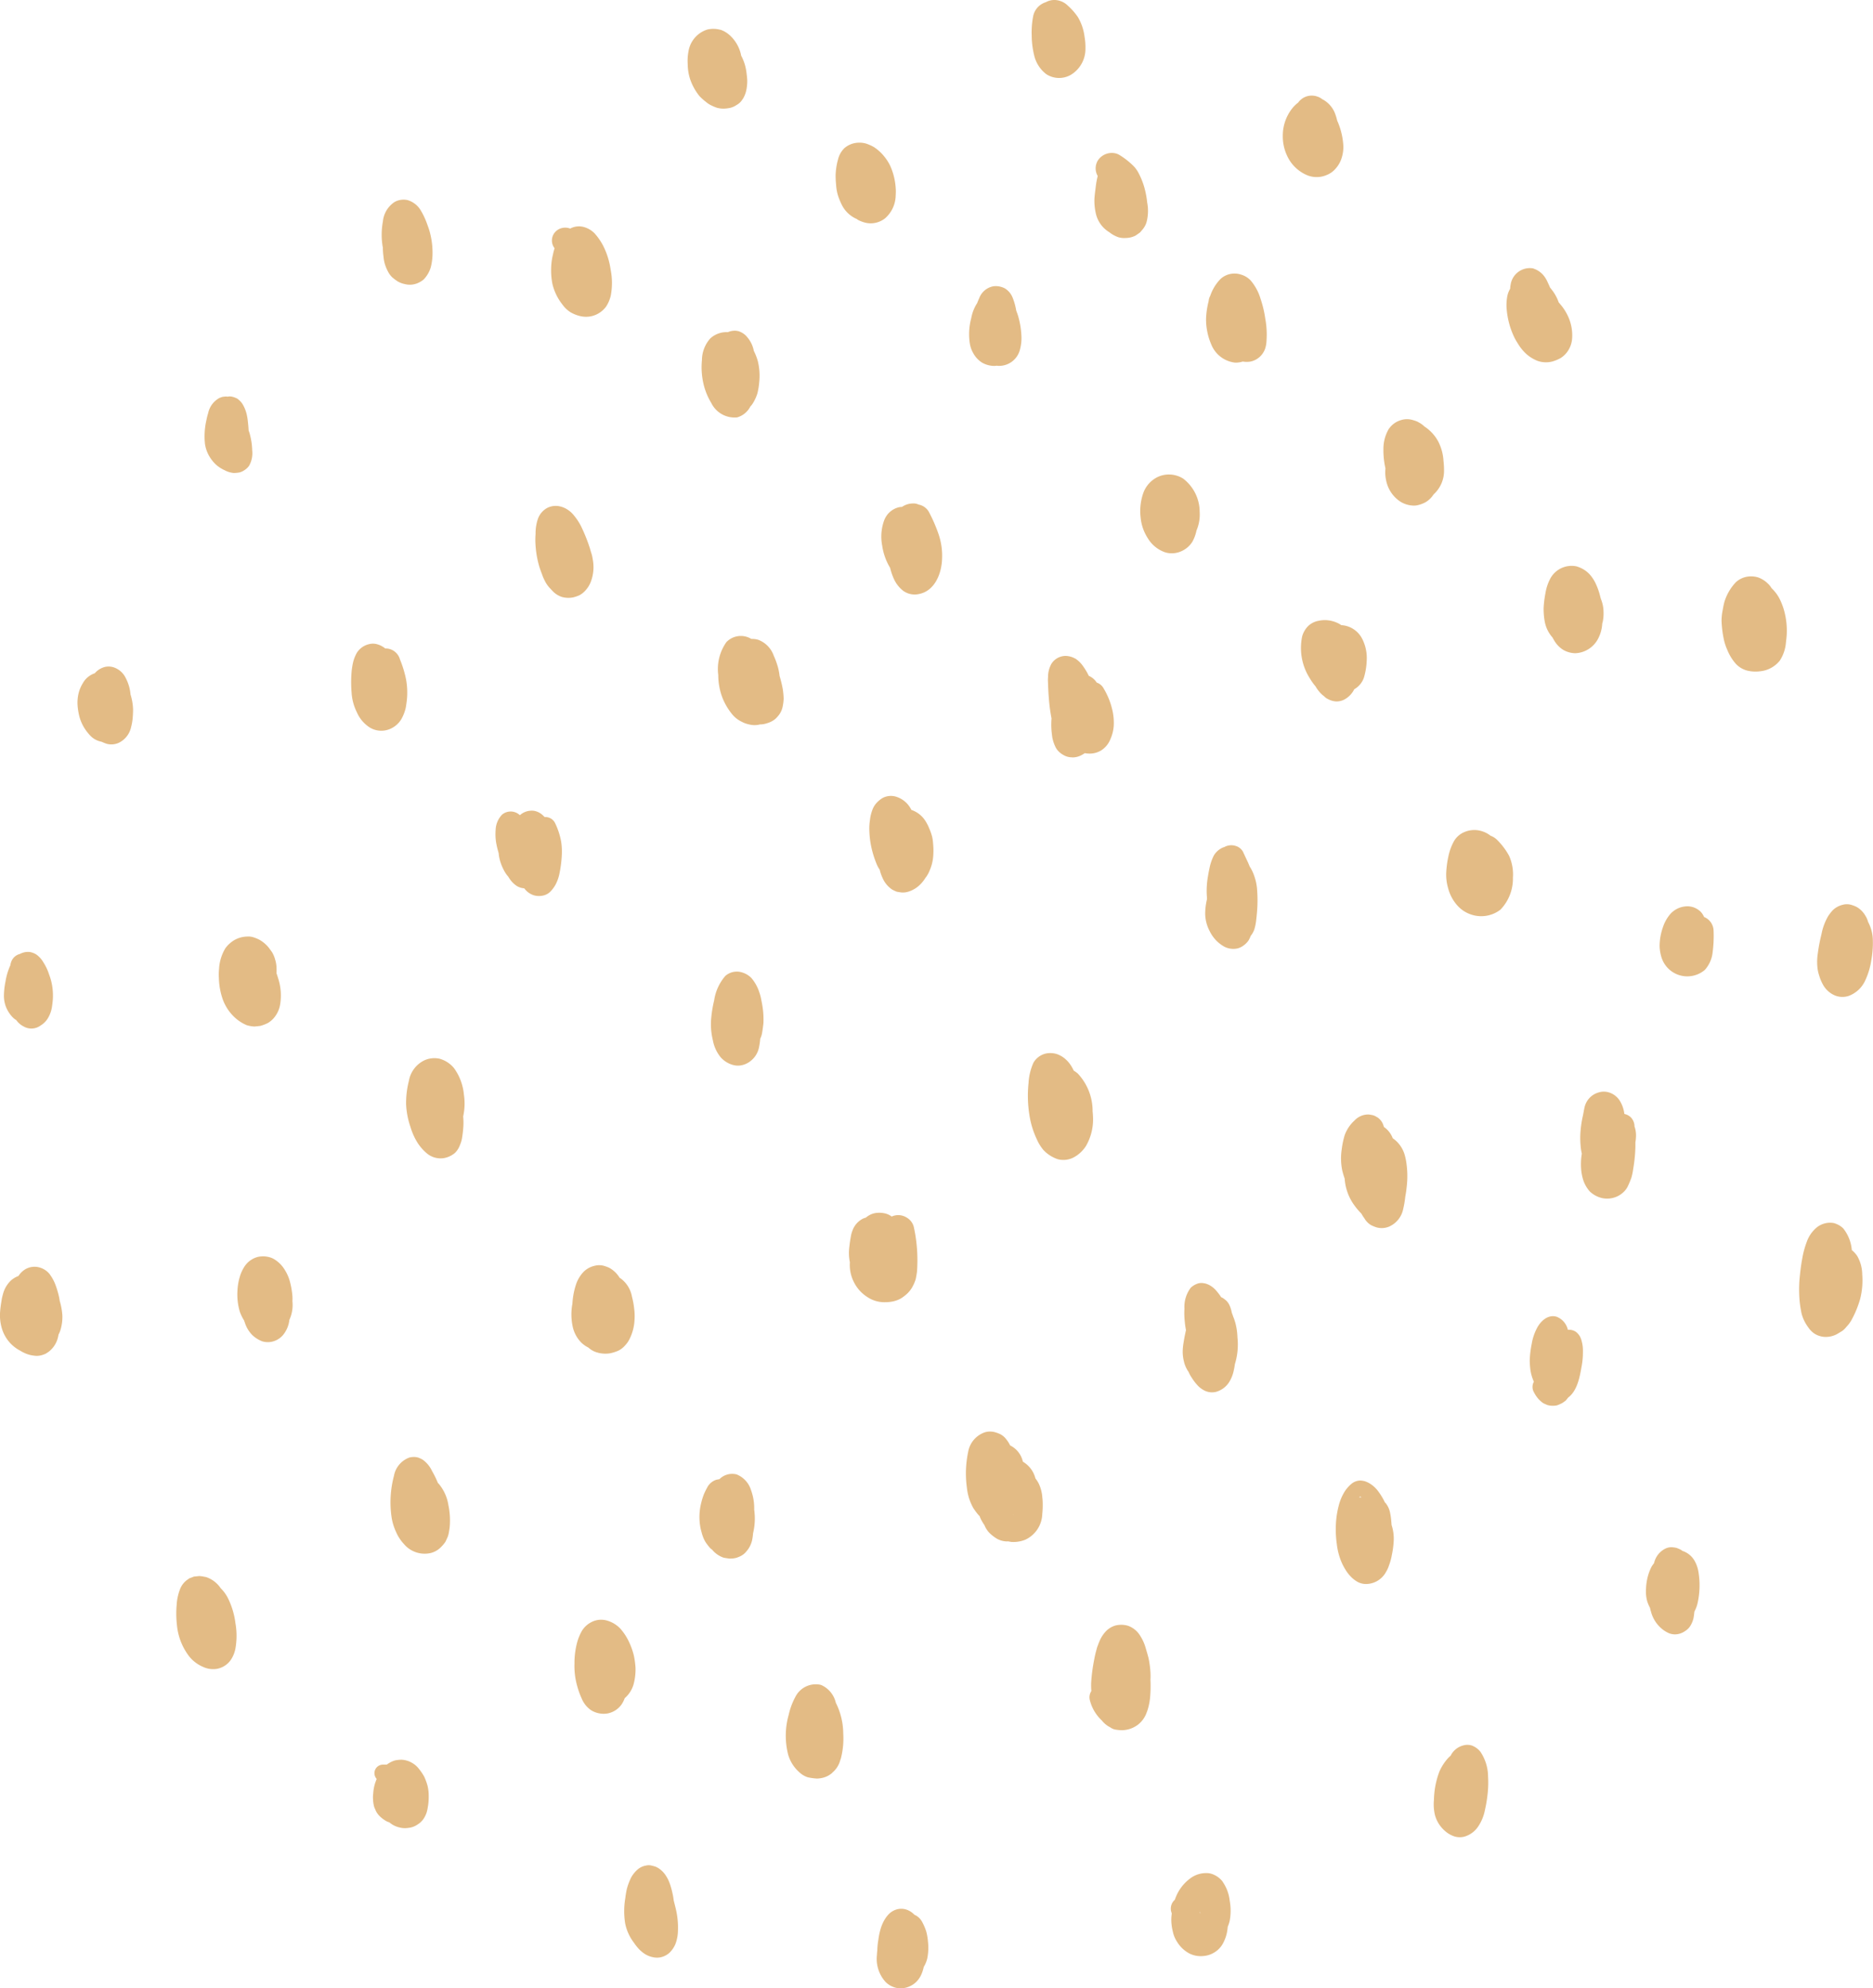 <svg xmlns="http://www.w3.org/2000/svg" width="188.559" height="200.053" viewBox="0 0 188.559 200.053">
  <g id="parts-2" transform="translate(-17.512 22.335)">
    <path id="パス_3583" data-name="パス 3583" d="M59.554,20.782a2.554,2.554,0,0,0-.414-.184l-.035-.01a2.216,2.216,0,0,0-.452-.066,1.466,1.466,0,0,0-.928.379,3.52,3.52,0,0,0-.584.66,4.994,4.994,0,0,0-.633,1.449,9.207,9.207,0,0,0-.25,1.328,10.455,10.455,0,0,0,.049,2.593,6.389,6.389,0,0,0,.271,1.262,5.492,5.492,0,0,0,.584,1.276,3.828,3.828,0,0,0,.692.859,2.876,2.876,0,0,0,.6.424,1.819,1.819,0,0,0,.966.174A2.3,2.3,0,0,0,61.15,29.9c.045-.063.08-.132.122-.2a3.06,3.06,0,0,0,.285-.633,5.757,5.757,0,0,0,.288-1.053,8.991,8.991,0,0,0,.188-1.425,4.367,4.367,0,0,0-.215-1.592c-.007-.111-.014-.222-.028-.341a5.807,5.807,0,0,0-.108-.81,2.259,2.259,0,0,0-.438-1.022,1.081,1.081,0,0,0-.108-.111,3.872,3.872,0,0,0-.247-.476,6.286,6.286,0,0,0-.469-.7,2.943,2.943,0,0,0-.865-.754m-.716,1.29-.076.007.076-.007m-.174.042a.234.234,0,0,1,.066.031l-.066-.031h0m-.028,0-.059.024.059-.024m.021.017a.672.672,0,0,1,.125.076c-.035,0-.076,0-.118,0l-.115.014a1.218,1.218,0,0,1,.108-.094" transform="translate(95.787 106.106)" fill="#e3bb85"/>
    <path id="パス_3584" data-name="パス 3584" d="M54.42,15a2.647,2.647,0,0,0-.313-.125,2.178,2.178,0,0,0-.306-.059,1.262,1.262,0,0,0-.445.024,1.912,1.912,0,0,0-.775.438,3.178,3.178,0,0,0-.64,2.11,7.707,7.707,0,0,0,.031,1.269,7.552,7.552,0,0,0,.125.886c-.017.094-.045.177-.056.268-.073.316-.129.633-.181.952a6.435,6.435,0,0,0-.087.73,3.925,3.925,0,0,0,.1,1.137,3.043,3.043,0,0,0,.487,1.126,3.353,3.353,0,0,0,.323.591,5.37,5.37,0,0,0,.553.73,2.4,2.4,0,0,0,.862.615,1.709,1.709,0,0,0,.987.076,2.3,2.3,0,0,0,1.331-.949,3.48,3.48,0,0,0,.483-1.182c.052-.216.09-.441.122-.667a6.725,6.725,0,0,0,.257-2.687,6.534,6.534,0,0,0-.205-1.442,6,6,0,0,0-.233-.678.871.871,0,0,0-.063-.174,1.609,1.609,0,0,0-.073-.205,2.308,2.308,0,0,0-.094-.386,2.939,2.939,0,0,0-.146-.379,1.617,1.617,0,0,0-.3-.428,3.124,3.124,0,0,0-.386-.292c-.042-.021-.094-.045-.143-.066a4.8,4.8,0,0,0-.393-.535,2.475,2.475,0,0,0-.827-.7m-.959,1.8h0l-.059-.014.059.014" transform="translate(84.811 91.948)" fill="#e3bb85"/>
    <path id="パス_3585" data-name="パス 3585" d="M62.979,28.285a1.925,1.925,0,0,1,.768.6,4.51,4.51,0,0,1,.758,2.489,10.227,10.227,0,0,1-.052,1.787,13.411,13.411,0,0,1-.264,1.568,4.431,4.431,0,0,1-.754,1.762,2.514,2.514,0,0,1-1.338.921,1.854,1.854,0,0,1-1.022-.042,2.737,2.737,0,0,1-.952-.577,3.2,3.2,0,0,1-.973-1.592,4.7,4.7,0,0,1-.094-1.495,8.488,8.488,0,0,1,.549-2.85,5.026,5.026,0,0,1,.9-1.38c.076-.076.16-.156.24-.222a1.312,1.312,0,0,1,.08-.156,1.979,1.979,0,0,1,1.265-.89,1.5,1.5,0,0,1,.765.024l.125.049" transform="translate(102.814 125.054)" fill="#e3bb85"/>
    <path id="パス_3586" data-name="パス 3586" d="M68.406,22.58a1.581,1.581,0,0,1,.32.153.941.941,0,0,1,.143.1l.1.031a2.2,2.2,0,0,1,1.123.98A3.4,3.4,0,0,1,70.478,25a8.176,8.176,0,0,1-.07,2.951,3.272,3.272,0,0,1-.344.97l-.017.118c-.017.2-.049.4-.083.587a2.732,2.732,0,0,1-.285.7,1.657,1.657,0,0,1-.574.577,1.824,1.824,0,0,1-.806.309,1.607,1.607,0,0,1-.945-.174,3.041,3.041,0,0,1-.688-.476,3.362,3.362,0,0,1-.984-1.655,2.419,2.419,0,0,1-.087-.348,3.644,3.644,0,0,1-.288-.678,3.7,3.7,0,0,1-.115-1.279,4.62,4.62,0,0,1,.066-.657,4.933,4.933,0,0,1,.466-1.481,2.205,2.205,0,0,1,.268-.389,1.252,1.252,0,0,1,.038-.136,2.141,2.141,0,0,1,1.126-1.352,1.37,1.37,0,0,1,.6-.132,2.58,2.58,0,0,1,.511.07,1.023,1.023,0,0,1,.143.059" transform="translate(118.03 110.884)" fill="#e3bb85"/>
    <path id="パス_3587" data-name="パス 3587" d="M65.657,17.14a1.256,1.256,0,0,1,.817.205,1.55,1.55,0,0,1,.553.848,3.549,3.549,0,0,1,.149,1.14,7.627,7.627,0,0,1-.143,1.547c-.184,1.064-.441,2.405-1.349,3.08a3.153,3.153,0,0,1-.257.313c-.118.087-.233.174-.355.247a3.993,3.993,0,0,1-.5.216,2.021,2.021,0,0,1-.977-.031c-.129-.056-.271-.115-.4-.177a2.946,2.946,0,0,1-.476-.407,3.392,3.392,0,0,1-.48-.709,1.075,1.075,0,0,1,0-1.05,1.418,1.418,0,0,1-.063-.146,4.424,4.424,0,0,1-.292-1.084,8.714,8.714,0,0,1-.063-.9,10.11,10.11,0,0,1,.2-1.679,5.192,5.192,0,0,1,.5-1.529c.365-.73,1.112-1.467,2.009-1.2a1.854,1.854,0,0,1,1.133,1.321" transform="translate(109.692 94.326)" fill="#e3bb85"/>
    <path id="パス_3588" data-name="パス 3588" d="M59.973,10.2a1.537,1.537,0,0,1,.57.643,1.946,1.946,0,0,1,.118.348,2.376,2.376,0,0,1,.862,1.06.389.389,0,0,0,.031.076,3.047,3.047,0,0,1,1.206,1.686,6.1,6.1,0,0,1,.191.973,9.039,9.039,0,0,1,.024,2.079c-.035.365-.083.754-.16,1.144a9.333,9.333,0,0,1-.2,1.2,2.472,2.472,0,0,1-1.383,1.79,1.944,1.944,0,0,1-1.3.1,4.158,4.158,0,0,1-.563-.229,1.928,1.928,0,0,1-.671-.688,4.482,4.482,0,0,1-.3-.469,7.112,7.112,0,0,1-.883-1.088,5.142,5.142,0,0,1-.8-2.433c-.09-.264-.174-.532-.24-.806a6.014,6.014,0,0,1-.052-2.172,8.066,8.066,0,0,1,.3-1.415,3.675,3.675,0,0,1,.973-1.446,1.892,1.892,0,0,1,1.442-.615,3.6,3.6,0,0,1,.445.08,1.345,1.345,0,0,1,.382.188" transform="translate(96.168 79.862)" fill="#e3bb85"/>
    <path id="パス_3589" data-name="パス 3589" d="M66.129,9.331a1.744,1.744,0,0,0-1.032.024,2.007,2.007,0,0,0-1.39,1.519c-.059.257-.1.532-.156.8a10.764,10.764,0,0,0-.268,2.054,9.213,9.213,0,0,0,.035.98,4.864,4.864,0,0,0,.122.793,6.514,6.514,0,0,0-.076,1.47,4.977,4.977,0,0,0,.219,1.189,3.23,3.23,0,0,0,.667,1.154,2.66,2.66,0,0,0,.528.389,2.839,2.839,0,0,0,.629.254,2.429,2.429,0,0,0,1.373-.063,2.285,2.285,0,0,0,.831-.5,2.025,2.025,0,0,0,.431-.549,9.671,9.671,0,0,0,.389-.925,6.219,6.219,0,0,0,.184-.9,15.471,15.471,0,0,0,.219-2.2c0-.156,0-.316,0-.473a3.055,3.055,0,0,0,.049-.4,2.809,2.809,0,0,0-.115-1.116l-.024-.045,0-.035a1.336,1.336,0,0,0-.337-.865,1.293,1.293,0,0,0-.678-.375l-.007-.01a3.263,3.263,0,0,0-.462-1.324,2,2,0,0,0-1.105-.841ZM68.4,15.772l.007-.045,0,0Z" transform="translate(113.318 78.237)" fill="#e3bb85"/>
    <path id="パス_3590" data-name="パス 3590" d="M73.23,13.128a2.107,2.107,0,0,1,.831.5,4.038,4.038,0,0,1,.862,2.183,2.608,2.608,0,0,1,.549.6,3.791,3.791,0,0,1,.5,1.853,7.6,7.6,0,0,1-.209,2.461,10.223,10.223,0,0,1-.81,2.006,3.286,3.286,0,0,1-.574.8,2.2,2.2,0,0,1-.243.268,1.545,1.545,0,0,1-.351.247c-.122.08-.247.149-.372.226a2.4,2.4,0,0,1-1.324.264,2.176,2.176,0,0,1-.872-.288,2.152,2.152,0,0,1-.608-.567,4.752,4.752,0,0,1-.445-.7,4.17,4.17,0,0,1-.268-.678c-.045-.153-.07-.316-.1-.469a10.033,10.033,0,0,1-.153-1.248,13.416,13.416,0,0,1,.014-1.832c.066-.692.142-1.387.271-2.061a9.064,9.064,0,0,1,.459-1.71,3.325,3.325,0,0,1,.959-1.415,2.16,2.16,0,0,1,1.018-.48,2.077,2.077,0,0,1,.789.01l.073.024" transform="translate(129.015 87.635)" fill="#e3bb85"/>
    <path id="パス_3591" data-name="パス 3591" d="M74.094,4.1a2.349,2.349,0,0,1,.9.893,2.214,2.214,0,0,1,.278.643.468.468,0,0,1,.059.108,4.009,4.009,0,0,1,.414,1.672,9.622,9.622,0,0,1-.188,2.228c.021-.111.042-.222.056-.337a7.3,7.3,0,0,1-.64,2.214,2.95,2.95,0,0,1-1.672,1.547,2.023,2.023,0,0,1-1.335-.035,2.467,2.467,0,0,1-1.251-1.123,4.343,4.343,0,0,1-.372-.9,3.736,3.736,0,0,1-.16-.681,5.4,5.4,0,0,1,.017-1.5,16.681,16.681,0,0,1,.375-1.971,5.685,5.685,0,0,1,.66-1.8,4.252,4.252,0,0,1,.5-.64,2.187,2.187,0,0,1,.98-.525,1.605,1.605,0,0,1,.932.031,2.873,2.873,0,0,1,.438.174" transform="translate(130.309 64.806)" fill="#e3bb85"/>
    <path id="パス_3592" data-name="パス 3592" d="M69.712,4.45a1.713,1.713,0,0,1,.344.528,1.529,1.529,0,0,1,.959,1.408,12.629,12.629,0,0,1-.1,2.176,3.13,3.13,0,0,1-.786,1.745A2.724,2.724,0,0,1,65.785,9.09a4.288,4.288,0,0,1-.205-1.161,5.784,5.784,0,0,1,.341-1.94,3.9,3.9,0,0,1,.73-1.3,2.319,2.319,0,0,1,1.912-.779,2.515,2.515,0,0,1,.358.07,2.045,2.045,0,0,1,.792.469" transform="translate(119.008 64.95)" fill="#e3bb85"/>
    <path id="パス_3593" data-name="パス 3593" d="M63.85,2.258a1.8,1.8,0,0,1,.706.455,6.962,6.962,0,0,1,1.168,1.561,4.6,4.6,0,0,1,.389,2.2A4.5,4.5,0,0,1,64.855,9.7a3.17,3.17,0,0,1-2.955.487,3.209,3.209,0,0,1-1.394-.921A4.194,4.194,0,0,1,59.6,7.58a4.9,4.9,0,0,1-.191-1.8,9.692,9.692,0,0,1,.222-1.509,5.353,5.353,0,0,1,.539-1.449A2.149,2.149,0,0,1,61.209,1.9a2.528,2.528,0,0,1,1.766-.1l.042.014a2.6,2.6,0,0,1,.834.438" transform="translate(103.709 59.492)" fill="#e3bb85"/>
    <path id="パス_3594" data-name="パス 3594" d="M72.035-4.927a1.941,1.941,0,0,1,.372.462l.059.059a3.938,3.938,0,0,1,.716.949A6.415,6.415,0,0,1,73.7-2.1a7.541,7.541,0,0,1,.24,2.172c-.01.3-.042.6-.08.893a3.926,3.926,0,0,1-.615,1.853,2.9,2.9,0,0,1-2,1.084,3.574,3.574,0,0,1-1.286-.07,2.409,2.409,0,0,1-1.13-.664,4.8,4.8,0,0,1-.865-1.394,5.26,5.26,0,0,1-.341-1A10.807,10.807,0,0,1,67.373-1.2,5.68,5.68,0,0,1,67.5-2.313a7.437,7.437,0,0,1,.163-.772,4.983,4.983,0,0,1,1.157-1.981A2.252,2.252,0,0,1,69.859-5.6a2.426,2.426,0,0,1,1.161.045l.083.028a2.707,2.707,0,0,1,.932.6" transform="translate(123.45 41.306)" fill="#e3bb85"/>
    <path id="パス_3595" data-name="パス 3595" d="M65.621-5.862a2.853,2.853,0,0,1,1.217.758,3.83,3.83,0,0,1,.574.841,6.74,6.74,0,0,1,.518,1.456c.017.052.024.1.042.156a4.527,4.527,0,0,1,.153.448,3.458,3.458,0,0,1,.125.9,4.1,4.1,0,0,1-.066.918,2,2,0,0,1-.063.24,3.706,3.706,0,0,1-.445,1.582,2.707,2.707,0,0,1-2.284,1.411,2.521,2.521,0,0,1-1.237-.361,2.74,2.74,0,0,1-.9-.973c-.045-.08-.1-.163-.139-.247a3.314,3.314,0,0,1-.8-1.693,6.946,6.946,0,0,1-.094-1.349,11.075,11.075,0,0,1,.191-1.477,4.664,4.664,0,0,1,.421-1.3,2.434,2.434,0,0,1,2.736-1.331l.049.017" transform="translate(110.693 40.542)" fill="#e3bb85"/>
    <path id="パス_3596" data-name="パス 3596" d="M63.975-14.462a2.293,2.293,0,0,1,.813.549,2.791,2.791,0,0,1,.49.765c.09.188.177.375.254.56.052.066.108.125.149.188a4.408,4.408,0,0,1,.72,1.3c.042.052.087.1.125.149a5.132,5.132,0,0,1,.786,1.192,4.554,4.554,0,0,1,.438,2.3,2.574,2.574,0,0,1-.518,1.376,2.433,2.433,0,0,1-.653.594,3.934,3.934,0,0,1-.81.334,2.576,2.576,0,0,1-1.495-.059,3.768,3.768,0,0,1-1.182-.74,4.631,4.631,0,0,1-.806-1.011,5.61,5.61,0,0,1-.469-.865,8.043,8.043,0,0,1-.64-2.433,4.782,4.782,0,0,1,.059-1.509,2.315,2.315,0,0,1,.278-.7,2.038,2.038,0,0,1,.042-.379A1.953,1.953,0,0,1,63.8-14.524a1.232,1.232,0,0,1,.17.063" transform="translate(108.03 19.19)" fill="#e3bb85"/>
    <path id="パス_3597" data-name="パス 3597" d="M61.108-9.9a2.33,2.33,0,0,1,.6.428.411.411,0,0,1,.076.049,4.141,4.141,0,0,1,1.3,1.432,4.827,4.827,0,0,1,.542,1.964,8.4,8.4,0,0,1,.056.977A3.185,3.185,0,0,1,62.651-2.66c-.028.038-.049.07-.076.1a2.4,2.4,0,0,1-.754.706,3.006,3.006,0,0,1-.664.264,1.728,1.728,0,0,1-.709.063,2.585,2.585,0,0,1-1.182-.4,3.315,3.315,0,0,1-1.408-2.1,3.7,3.7,0,0,1-.073-1.227,8.19,8.19,0,0,1-.205-1.933,3.956,3.956,0,0,1,.511-1.992,2.233,2.233,0,0,1,1.251-.935,2.029,2.029,0,0,1,1.269.014,2.675,2.675,0,0,1,.5.191" transform="translate(99.204 30.051)" fill="#e3bb85"/>
    <path id="パス_3598" data-name="パス 3598" d="M58.658-19.194a1.831,1.831,0,0,1,.3.177,2.741,2.741,0,0,1,.925,1.133,5.463,5.463,0,0,1,.268.852.833.833,0,0,0,.038.08,7.151,7.151,0,0,1,.577,2.454,3.651,3.651,0,0,1-.167,1.192,2.916,2.916,0,0,1-.674,1.154,2.249,2.249,0,0,1-.845.577,2.535,2.535,0,0,1-1.908.038A3.865,3.865,0,0,1,55.1-13.522a4.6,4.6,0,0,1-.431-2.023,4.423,4.423,0,0,1,.9-2.673,3.3,3.3,0,0,1,.653-.65,1.3,1.3,0,0,1,.233-.264,1.648,1.648,0,0,1,1.171-.434,1.592,1.592,0,0,1,.466.076,1.59,1.59,0,0,1,.57.3" transform="translate(91.984 6.852)" fill="#e3bb85"/>
    <path id="パス_3599" data-name="パス 3599" d="M56.937-13.721a5.055,5.055,0,0,1,.991,1.832A11.059,11.059,0,0,1,58.4-9.912a8.767,8.767,0,0,1,.129,2.256,2.791,2.791,0,0,1-.139.793,2,2,0,0,1-1.415,1.286,2.174,2.174,0,0,1-.834.007,2.271,2.271,0,0,1-.8.108A2.937,2.937,0,0,1,52.947-7.34a6.087,6.087,0,0,1-.379-1.234,5.968,5.968,0,0,1-.122-1.4,8.5,8.5,0,0,1,.184-1.366c.028-.115.056-.236.08-.351a1.246,1.246,0,0,1,.156-.494A4.5,4.5,0,0,1,53.9-13.878a2.09,2.09,0,0,1,2.065-.438,2.17,2.17,0,0,1,.973.594" transform="translate(86.485 19.61)" fill="#e3bb85"/>
    <path id="パス_3600" data-name="パス 3600" d="M51.8-17.655a7.487,7.487,0,0,1,1.446,1.171,3.381,3.381,0,0,1,.476.737,7.435,7.435,0,0,1,.6,1.648,9.115,9.115,0,0,1,.2,1.182,4.436,4.436,0,0,1-.076,2.016,2,2,0,0,1-.344.64c-.09.115-.188.226-.289.344-.149.118-.316.226-.473.334a2.267,2.267,0,0,1-1,.236,2.053,2.053,0,0,1-.713-.076,3.108,3.108,0,0,1-.921-.507,2.958,2.958,0,0,1-1.373-1.974,5.605,5.605,0,0,1-.122-1.383c.021-.358.07-.726.118-1.088a8.365,8.365,0,0,1,.212-1.21,1.523,1.523,0,0,1,.028-1.582,1.679,1.679,0,0,1,1.832-.678,1.454,1.454,0,0,1,.4.191" transform="translate(78.48 10.958)" fill="#e3bb85"/>
    <path id="パス_3601" data-name="パス 3601" d="M51.025-21.779a6.2,6.2,0,0,1,1.029,1.168,5.123,5.123,0,0,1,.667,1.971,6.062,6.062,0,0,1,.09,1.175A3.045,3.045,0,0,1,51.331-14.8a2.37,2.37,0,0,1-2.45-.063,3.326,3.326,0,0,1-1.234-1.912,8.692,8.692,0,0,1-.247-1.985,8.6,8.6,0,0,1,.142-1.912,1.848,1.848,0,0,1,.945-1.3,1.591,1.591,0,0,1,.33-.139,1.786,1.786,0,0,1,1.4-.143,1.941,1.941,0,0,1,.81.476" transform="translate(73.975 0)" fill="#e3bb85"/>
    <path id="パス_3602" data-name="パス 3602" d="M59-4.042a1.65,1.65,0,0,1,.261.163,2.543,2.543,0,0,1,.716.143,2.535,2.535,0,0,1,1.4,1.244,4.273,4.273,0,0,1,.445,2.238,6.76,6.76,0,0,1-.282,1.668,2.146,2.146,0,0,1-.963,1.154c-.042.063-.07.129-.111.195a2.374,2.374,0,0,1-.907.852,1.743,1.743,0,0,1-.8.184,2,2,0,0,1-.81-.226,1.289,1.289,0,0,1-.407-.292,2.841,2.841,0,0,1-.556-.542,3.232,3.232,0,0,1-.313-.459,5.861,5.861,0,0,1-.574-.806,5.669,5.669,0,0,1-.765-4.248,2.435,2.435,0,0,1,.6-1.018,2.05,2.05,0,0,1,1.029-.521,2.947,2.947,0,0,1,1.349.014l.143.038A3.086,3.086,0,0,1,59-4.042" transform="translate(93.276 44.443)" fill="#e3bb85"/>
    <path id="パス_3603" data-name="パス 3603" d="M54.854-8.186a4.223,4.223,0,0,1,1.665,3.333A4.092,4.092,0,0,1,56.2-2.962a3.985,3.985,0,0,1-.414,1.13,2.484,2.484,0,0,1-1.029.918A2.355,2.355,0,0,1,53.1-.748,3.272,3.272,0,0,1,51.3-2.18a4.66,4.66,0,0,1-.726-2.089,5.494,5.494,0,0,1,.243-2.384,2.867,2.867,0,0,1,1.491-1.7,2.672,2.672,0,0,1,1.88-.132,2.48,2.48,0,0,1,.664.3" transform="translate(81.766 34.003)" fill="#e3bb85"/>
    <path id="パス_3604" data-name="パス 3604" d="M56.25,2.832a1.242,1.242,0,0,0-.775-.636,1.448,1.448,0,0,0-1.067.083l-.059.035a1.25,1.25,0,0,0-.334.139,1.973,1.973,0,0,0-.72.7,4.859,4.859,0,0,0-.438,1.269c-.063.275-.111.553-.16.834A8.444,8.444,0,0,0,52.572,7c.007.177.021.348.031.521a.821.821,0,0,1-.028.139,6.379,6.379,0,0,0-.156,1.352,3.845,3.845,0,0,0,.448,1.752,3.554,3.554,0,0,0,1.495,1.582,1.981,1.981,0,0,0,1.324.163,1.725,1.725,0,0,0,.653-.337,2,2,0,0,0,.431-.441,3.3,3.3,0,0,0,.236-.487,2.215,2.215,0,0,0,.358-.64,5.167,5.167,0,0,0,.195-.987c.056-.48.1-.966.118-1.453A13.773,13.773,0,0,0,57.651,6.7a5.154,5.154,0,0,0-.285-1.456,4.381,4.381,0,0,0-.358-.8,1.641,1.641,0,0,0-.1-.153c-.056-.136-.111-.271-.17-.41-.167-.348-.327-.692-.49-1.046M52.7,5.252c.01-.045.014-.083.021-.136l-.045.306c.007-.056.017-.118.024-.17" transform="translate(86.422 60.579)" fill="#e3bb85"/>
    <path id="パス_3605" data-name="パス 3605" d="M50.6-3.087a1.956,1.956,0,0,0-.417-.177,2.041,2.041,0,0,0-.487-.083,1.693,1.693,0,0,0-1.47.782,2.736,2.736,0,0,0-.344,1.192c0,.146-.014.3-.017.448.021.6.042,1.213.094,1.811a17.823,17.823,0,0,0,.271,2.058,7.472,7.472,0,0,0,.049,1.668,2.517,2.517,0,0,0,.09.5,3.461,3.461,0,0,0,.233.643,1.521,1.521,0,0,0,.348.507,1.908,1.908,0,0,0,.466.351,1.662,1.662,0,0,0,.8.24.449.449,0,0,1,.1.01,1.893,1.893,0,0,0,.876-.2,3.363,3.363,0,0,0,.389-.229,1.8,1.8,0,0,0,.3.038,2.232,2.232,0,0,0,1.342-.309,2.384,2.384,0,0,0,.942-1.154,3.943,3.943,0,0,0,.33-1.342,5.732,5.732,0,0,0-.108-1.418,7.5,7.5,0,0,0-.938-2.374,1.216,1.216,0,0,0-.667-.539,1.787,1.787,0,0,0-.8-.681,6.316,6.316,0,0,0-.556-.942,2.79,2.79,0,0,0-.82-.806M48.65-.779c.031.021.056.045.08.063l-.08-.063" transform="translate(75.141 47.009)" fill="#e3bb85"/>
    <path id="パス_3606" data-name="パス 3606" d="M51.212,8.892a3.177,3.177,0,0,1,.525.709,3.363,3.363,0,0,1,.163.316,2.8,2.8,0,0,1,.4.285,5.509,5.509,0,0,1,1.5,3.813,7.829,7.829,0,0,1,.045.945,5.333,5.333,0,0,1-.709,2.527,3.306,3.306,0,0,1-1.123,1.091,2.22,2.22,0,0,1-1.717.25,3.506,3.506,0,0,1-1.456-.935,4.455,4.455,0,0,1-.657-1.071,8.733,8.733,0,0,1-.733-2.36,12.234,12.234,0,0,1-.1-3.3,5.726,5.726,0,0,1,.494-2.044,1.946,1.946,0,0,1,1.321-.938,2.24,2.24,0,0,1,1.018.063l.038.014a2.558,2.558,0,0,1,.987.636" transform="translate(73.708 75.472)" fill="#e3bb85"/>
    <path id="パス_3607" data-name="パス 3607" d="M56.641,32.74a2.3,2.3,0,0,0-1.119-.782,1.648,1.648,0,0,0-.466-.073,2.669,2.669,0,0,0-1.526.428,4.348,4.348,0,0,0-1.7,2.256,1.178,1.178,0,0,0-.365,1.2c.021.059.038.122.056.184a4.256,4.256,0,0,0-.024,1.074,4.64,4.64,0,0,0,.132.744,2.894,2.894,0,0,0,.414,1.011,3.241,3.241,0,0,0,1.237,1.185,2.538,2.538,0,0,0,1.352.268,2.477,2.477,0,0,0,.845-.195,2.606,2.606,0,0,0,.567-.334,2.4,2.4,0,0,0,.709-.9,3.9,3.9,0,0,0,.372-1.244c.01-.09.024-.177.028-.271a3.435,3.435,0,0,0,.209-.657,5.663,5.663,0,0,0-.01-1.981,4.094,4.094,0,0,0-.713-1.9M54.4,35.952l-.038-.056c0-.056.01-.115.01-.17l.017.153Zm.059.473Z" transform="translate(83.956 134.242)" fill="#e3bb85"/>
    <path id="パス_3608" data-name="パス 3608" d="M54.184,25.817a4.486,4.486,0,0,1,.546,1.224c.1.334.195.657.282.994A9.711,9.711,0,0,1,55.2,29.37a6.333,6.333,0,0,1,.007.852,13.222,13.222,0,0,1-.028,1.7,5.973,5.973,0,0,1-.257,1.331,2.714,2.714,0,0,1-.1.282l-.007.017a2.651,2.651,0,0,1-.852,1.185,2.749,2.749,0,0,1-1.641.567,4.809,4.809,0,0,1-.709-.076A1.351,1.351,0,0,1,51.139,35l-.021-.007a2.541,2.541,0,0,1-.813-.678,4.159,4.159,0,0,1-1.185-1.985,1.139,1.139,0,0,1,.139-.966,6.036,6.036,0,0,1-.017-.9,17.7,17.7,0,0,1,.309-2.3,9.821,9.821,0,0,1,.229-.984,2.486,2.486,0,0,1,.122-.386c.052-.143.1-.271.16-.41a3.34,3.34,0,0,1,.556-.918,2.174,2.174,0,0,1,1.071-.7,2.435,2.435,0,0,1,1.244.024l.049.017a2.347,2.347,0,0,1,1.2,1.008" transform="translate(78.123 116.448)" fill="#e3bb85"/>
    <path id="パス_3609" data-name="パス 3609" d="M49.058,19.424a3.491,3.491,0,0,0-.553-.226,1.869,1.869,0,0,0-1.081-.028,2.539,2.539,0,0,0-1.714,2,10.493,10.493,0,0,0-.132,3.525,6.1,6.1,0,0,0,.205,1.057,5.6,5.6,0,0,0,.431,1.018,6.126,6.126,0,0,0,.528.716.66.66,0,0,0,.122.118,2.8,2.8,0,0,0,.209.466,4.422,4.422,0,0,0,.282.452,2.33,2.33,0,0,0,.6.876,4.268,4.268,0,0,0,.674.5,2.17,2.17,0,0,0,.935.261c.056,0,.111,0,.17-.007.111.024.226.045.334.059a3.171,3.171,0,0,0,1.418-.233,2.952,2.952,0,0,0,1.689-2.579,8.2,8.2,0,0,0,.045-.97,5.54,5.54,0,0,0-.038-.678,3.841,3.841,0,0,0-.368-1.422,3.132,3.132,0,0,0-.33-.511,2.7,2.7,0,0,0-1.133-1.6,1.168,1.168,0,0,0-.129-.083,2.4,2.4,0,0,0-1.286-1.637,3,3,0,0,0-.393-.622,1.735,1.735,0,0,0-.49-.445M47.07,21.788l.021.01h0l-.021-.01m3.285,5.746c-.042-.031-.083-.066-.118-.094v-.007Z" transform="translate(69.265 102.597)" fill="#e3bb85"/>
    <path id="パス_3610" data-name="パス 3610" d="M47.917,13.26a1.511,1.511,0,0,0-.389-.177,1.579,1.579,0,0,0-.834-.028,1.441,1.441,0,0,0-.292.1,1.792,1.792,0,0,0-.667-.313,2.514,2.514,0,0,0-.966-.038,1.934,1.934,0,0,0-.546.177,2.3,2.3,0,0,0-.428.288,1.388,1.388,0,0,0-.466.2,2.15,2.15,0,0,0-.872,1.088,2.95,2.95,0,0,0-.146.494c-.07.372-.129.74-.167,1.112a4.711,4.711,0,0,0,.049,1.592,3.811,3.811,0,0,0,.4,1.988,3.75,3.75,0,0,0,1.342,1.5,3.092,3.092,0,0,0,1.818.532,3.835,3.835,0,0,0,.824-.09,2.845,2.845,0,0,0,.747-.285,4.287,4.287,0,0,0,.633-.483,2.832,2.832,0,0,0,.514-.653,4.124,4.124,0,0,0,.348-.806c.052-.247.094-.483.129-.733a15.639,15.639,0,0,0-.316-4.508,1.511,1.511,0,0,0-.709-.952m-2.8,4.088a.757.757,0,0,0,.094.038.757.757,0,0,1-.094-.038h0" transform="translate(60.878 86.913)" fill="#e3bb85"/>
    <path id="パス_3611" data-name="パス 3611" d="M45.493.817a2.525,2.525,0,0,1,1.331,1.105c.038.063.073.129.108.191a2.675,2.675,0,0,1,1.422,1.133,4.32,4.32,0,0,1,.368.726A5.618,5.618,0,0,1,49,4.751a3.846,3.846,0,0,1,.111.744,6.968,6.968,0,0,1,.021,1.144A4.373,4.373,0,0,1,48.767,8.2a3.026,3.026,0,0,1-.375.685l-.021.014a3.4,3.4,0,0,1-.518.674,2.862,2.862,0,0,1-1.213.758,1.868,1.868,0,0,1-.653.09c-.167-.014-.344-.045-.521-.076a3.456,3.456,0,0,1-.5-.236,2.687,2.687,0,0,1-.949-1.171,4.026,4.026,0,0,1-.278-.806,3.09,3.09,0,0,1-.3-.546c-.115-.285-.226-.574-.316-.872a9.18,9.18,0,0,1-.428-2.482,5.4,5.4,0,0,1,.059-1.088,4.17,4.17,0,0,1,.222-.973,2.222,2.222,0,0,1,.309-.6,2.717,2.717,0,0,1,.726-.65A1.772,1.772,0,0,1,45.444.8l.049.017" transform="translate(62.337 57.044)" fill="#e3bb85"/>
    <path id="パス_3612" data-name="パス 3612" d="M49.163-13.843a1.931,1.931,0,0,1,.824.987,6.076,6.076,0,0,1,.344,1.251c.066.184.136.365.191.546a8.438,8.438,0,0,1,.33,1.919,4.432,4.432,0,0,1-.136,1.449,2.167,2.167,0,0,1-2.2,1.661c-.049,0-.087-.014-.132-.017-.083.014-.174.017-.261.024a2.522,2.522,0,0,1-1.241-.341,2.577,2.577,0,0,1-.872-.942A2.841,2.841,0,0,1,45.66-8.3a6.169,6.169,0,0,1,.146-2.53,4.159,4.159,0,0,1,.6-1.522c.063-.174.139-.344.216-.518a1.873,1.873,0,0,1,1.4-1.164,1.852,1.852,0,0,1,.806.063,1.7,1.7,0,0,1,.33.129" transform="translate(69.483 20.507)" fill="#e3bb85"/>
    <path id="パス_3613" data-name="パス 3613" d="M45.551-17.771a4.349,4.349,0,0,1,.772.633,3.217,3.217,0,0,1,.271.306,4.7,4.7,0,0,1,.612.949,6.487,6.487,0,0,1,.556,2.225,5.055,5.055,0,0,1,0,.761A3.127,3.127,0,0,1,46.705-10.6a2.331,2.331,0,0,1-1.943.462,3.337,3.337,0,0,1-.82-.306l-.09-.073a3.021,3.021,0,0,1-1.536-1.474,7.2,7.2,0,0,1-.344-.831,4.679,4.679,0,0,1-.209-1.14,9.313,9.313,0,0,1-.049-.991,6.871,6.871,0,0,1,.136-1.126c.024-.139.066-.271.1-.407a2.378,2.378,0,0,1,.643-1.161,2.263,2.263,0,0,1,1.349-.549,2.361,2.361,0,0,1,.862.094,4.346,4.346,0,0,1,.751.334" transform="translate(59.921 10.222)" fill="#e3bb85"/>
    <path id="パス_3614" data-name="パス 3614" d="M41.88-20.647a3.716,3.716,0,0,1,.911,1.7c.007.045.017.1.028.139,0,.017.014.024.017.035a4.843,4.843,0,0,1,.525,1.734c.031.233.056.459.07.692a4.519,4.519,0,0,1-.115,1.119,2.911,2.911,0,0,1-.3.737l-.108.153a1.468,1.468,0,0,1-.532.49,1.945,1.945,0,0,1-.657.3,3.615,3.615,0,0,1-.643.08,2.556,2.556,0,0,1-.688-.087,4.874,4.874,0,0,1-.667-.285,2.391,2.391,0,0,1-.462-.32,5.24,5.24,0,0,1-.636-.57A5.547,5.547,0,0,1,37.66-16.5a5.164,5.164,0,0,1-.222-1.463,4.932,4.932,0,0,1,.073-1.234,2.762,2.762,0,0,1,1.894-2.228,2.682,2.682,0,0,1,1.286.014.638.638,0,0,1,.1.021,2.766,2.766,0,0,1,1.088.747" transform="translate(49.307 2.065)" fill="#e3bb85"/>
    <path id="パス_3615" data-name="パス 3615" d="M46.807-7.641a1.5,1.5,0,0,1,1.025.758,15.389,15.389,0,0,1,.959,2.211,6.7,6.7,0,0,1,.355,2.51c-.052,1.463-.737,3.236-2.371,3.525a1.961,1.961,0,0,1-1.543-.334,3.124,3.124,0,0,1-.9-1.119,5.991,5.991,0,0,1-.414-1.185,6,6,0,0,1-.8-2.238,4.76,4.76,0,0,1,.195-2.534,2.123,2.123,0,0,1,1.342-1.29,1.375,1.375,0,0,1,.452-.07,1.935,1.935,0,0,1,1.095-.351,1.154,1.154,0,0,1,.421.049,1.928,1.928,0,0,1,.181.07" transform="translate(63.206 36.079)" fill="#e3bb85"/>
    <path id="パス_3616" data-name="パス 3616" d="M42.357-12.191a2.937,2.937,0,0,1,.733,1.456,5.717,5.717,0,0,1,.4,1.022,6.138,6.138,0,0,1,.149,2.089,7.127,7.127,0,0,1-.184,1.154,4.273,4.273,0,0,1-.4.911,2,2,0,0,1-.316.428A2.152,2.152,0,0,1,41.412-4.04,2.607,2.607,0,0,1,38.8-5.507a6.554,6.554,0,0,1-.792-1.974,7.458,7.458,0,0,1-.139-2.339,3.31,3.31,0,0,1,.834-2.159,2.414,2.414,0,0,1,1.776-.636,1.737,1.737,0,0,1,.8-.146,1.935,1.935,0,0,1,.3.056,1.956,1.956,0,0,1,.789.514" transform="translate(50.31 23.701)" fill="#e3bb85"/>
    <path id="パス_3617" data-name="パス 3617" d="M37.89-15.032a5.952,5.952,0,0,1,.872,1.3,7.743,7.743,0,0,1,.7,2.291,6.858,6.858,0,0,1,.014,2.635,3.481,3.481,0,0,1-.466,1.088,2.522,2.522,0,0,1-1.585.994,2.586,2.586,0,0,1-.994-.024,3.582,3.582,0,0,1-.98-.379,2.9,2.9,0,0,1-.841-.793A5.316,5.316,0,0,1,33.6-10.006a7.065,7.065,0,0,1-.125-1.561,6.414,6.414,0,0,1,.188-1.411c.042-.205.1-.41.156-.608a1.272,1.272,0,0,1-.226-.455,1.275,1.275,0,0,1,.156-1,1.336,1.336,0,0,1,.82-.577,1.4,1.4,0,0,1,.824.056A1.856,1.856,0,0,1,36.83-15.7a2.408,2.408,0,0,1,1.06.664" transform="translate(39.522 16.225)" fill="#e3bb85"/>
    <path id="パス_3618" data-name="パス 3618" d="M32.5-15.48a7.464,7.464,0,0,1,.64,1.359c.1.278.205.549.278.838a7.917,7.917,0,0,1,.271,2.353,5.809,5.809,0,0,1-.174,1.189,3.009,3.009,0,0,1-.723,1.23,2.33,2.33,0,0,1-.8.434,2.018,2.018,0,0,1-1.095.021,2.348,2.348,0,0,1-.7-.261,4.819,4.819,0,0,1-.577-.434,2.246,2.246,0,0,1-.431-.6,4.346,4.346,0,0,1-.292-.709,3.753,3.753,0,0,1-.139-.765,5.835,5.835,0,0,1-.063-.782.681.681,0,0,1,0-.118.954.954,0,0,0-.028-.129,7.317,7.317,0,0,1,.028-2.492,2.642,2.642,0,0,1,1.182-1.971A1.852,1.852,0,0,1,31.2-16.5l.038.014A2.308,2.308,0,0,1,32.5-15.48" transform="translate(27.363 14.303)" fill="#e3bb85"/>
    <path id="パス_3619" data-name="パス 3619" d="M35.812-7.547a2.613,2.613,0,0,1,1.116.845,5.91,5.91,0,0,1,.664,1,16.943,16.943,0,0,1,.921,2.284c.031.122.07.233.1.355a3.448,3.448,0,0,1,.177.713,4.139,4.139,0,0,1-.191,2.3,2.692,2.692,0,0,1-.56.89,2.123,2.123,0,0,1-.567.448,3.318,3.318,0,0,1-.647.226,2.481,2.481,0,0,1-1.119-.038,2.273,2.273,0,0,1-.869-.518c-.1-.1-.184-.188-.275-.292A3.028,3.028,0,0,1,33.949-.2a4.447,4.447,0,0,1-.268-.64c-.1-.254-.195-.518-.278-.789a10,10,0,0,1-.375-2.259,7.2,7.2,0,0,1,.014-.987,4.467,4.467,0,0,1,.247-1.547A2.03,2.03,0,0,1,34.237-7.5a1.9,1.9,0,0,1,1.415-.1c.056.014.111.035.16.052" transform="translate(38.388 36.258)" fill="#e3bb85"/>
    <path id="パス_3620" data-name="パス 3620" d="M42.388-3.527A2.633,2.633,0,0,1,43.9-1.953a7.952,7.952,0,0,1,.438,1.21,5.64,5.64,0,0,1,.153.838,11.789,11.789,0,0,1,.323,1.331,7.726,7.726,0,0,1,.087.935,4.643,4.643,0,0,1-.1.817,2.133,2.133,0,0,1-.278.7,2.937,2.937,0,0,1-.448.528,2.189,2.189,0,0,1-.8.428,2.212,2.212,0,0,1-.772.136l-.076.024a2.165,2.165,0,0,1-.991-.021,2.692,2.692,0,0,1-.74-.264,2.809,2.809,0,0,1-1-.786,6.281,6.281,0,0,1-.963-1.648A6.385,6.385,0,0,1,38.318,0a4.689,4.689,0,0,1,.82-3.313,2.015,2.015,0,0,1,2.506-.32,2.249,2.249,0,0,1,.72.094l.024.01" transform="translate(51.503 45.583)" fill="#e3bb85"/>
    <path id="パス_3621" data-name="パス 3621" d="M42.15,6.4a4.139,4.139,0,0,1,.82,1.46,4.823,4.823,0,0,1,.219.855,10.009,10.009,0,0,1,.177,1.157,9.09,9.09,0,0,1,.024,1.064c-.007.167-.042.334-.056.5-.024.188-.059.379-.087.563a2.186,2.186,0,0,1-.181.539,6.38,6.38,0,0,1-.122.859,2.288,2.288,0,0,1-.845,1.38,2.107,2.107,0,0,1-.806.407,1.824,1.824,0,0,1-.907.01,2.567,2.567,0,0,1-1.3-.786A3.75,3.75,0,0,1,38.3,12.7a6.742,6.742,0,0,1-.188-1.985,12.007,12.007,0,0,1,.313-2.023,4.835,4.835,0,0,1,1.13-2.475,1.755,1.755,0,0,1,1.71-.341,2.169,2.169,0,0,1,.883.525" transform="translate(50.98 69.638)" fill="#e3bb85"/>
    <path id="パス_3622" data-name="パス 3622" d="M36.652,1.616c.056.056.115.111.163.163a1.092,1.092,0,0,1,1.039.577,7.241,7.241,0,0,1,.626,1.9,6.719,6.719,0,0,1,.066,1.321A11.9,11.9,0,0,1,38.321,7.4a4.19,4.19,0,0,1-.365,1.1,3.241,3.241,0,0,1-.587.806,1.5,1.5,0,0,1-.65.358,1.855,1.855,0,0,1-.945,0,1.9,1.9,0,0,1-.932-.615c-.031-.035-.056-.07-.083-.1a1.624,1.624,0,0,1-.733-.229,2.6,2.6,0,0,1-.716-.7c-.056-.08-.111-.167-.156-.243a3.222,3.222,0,0,1-.434-.636,5.011,5.011,0,0,1-.4-.994,4.011,4.011,0,0,1-.132-.744,9.278,9.278,0,0,1-.226-.9,5.234,5.234,0,0,1-.08-1.4,2.341,2.341,0,0,1,.643-1.561,1.342,1.342,0,0,1,1.648-.073,1.957,1.957,0,0,1,.16.125l.007-.014a1.763,1.763,0,0,1,1.091-.441,1.432,1.432,0,0,1,.514.059,1.757,1.757,0,0,1,.713.424" transform="translate(35.525 58.094)" fill="#e3bb85"/>
    <path id="パス_3623" data-name="パス 3623" d="M30.92-3.361a1.074,1.074,0,0,1,.195.143,1.48,1.48,0,0,1,.838.229,1.525,1.525,0,0,1,.65.883,10.905,10.905,0,0,1,.608,1.992,7.308,7.308,0,0,1,.076,2.148c-.035.254-.063.507-.115.754a4.237,4.237,0,0,1-.448,1.13,2.444,2.444,0,0,1-1.116.959A2.236,2.236,0,0,1,29.6,4.759a3.434,3.434,0,0,1-1.349-1.578,5.054,5.054,0,0,1-.518-1.915,12.489,12.489,0,0,1-.021-1.908A7.315,7.315,0,0,1,27.875-1.8a3.753,3.753,0,0,1,.382-.98A1.99,1.99,0,0,1,29.5-3.656a1.551,1.551,0,0,1,.862.031,2.121,2.121,0,0,1,.56.264" transform="translate(25.178 46.129)" fill="#e3bb85"/>
    <path id="パス_3624" data-name="パス 3624" d="M26.734-10.641c.1.08.195.16.288.25a1.8,1.8,0,0,1,.323.441,3.665,3.665,0,0,1,.358.97,5.3,5.3,0,0,1,.1.653c.038.288.059.577.076.865l-.007.014c.031.076.056.156.087.24a6.939,6.939,0,0,1,.282,1.783,2.555,2.555,0,0,1-.316,1.55,1.676,1.676,0,0,1-.487.452,1.612,1.612,0,0,1-.487.219,3.772,3.772,0,0,1-.567.052,2.387,2.387,0,0,1-.914-.275,3.437,3.437,0,0,1-.907-.594,3.916,3.916,0,0,1-.584-.72,3.457,3.457,0,0,1-.494-1.345,7.256,7.256,0,0,1,.136-2.339,6.891,6.891,0,0,1,.188-.758,2.265,2.265,0,0,1,1.147-1.526c.1-.035.191-.07.278-.1.132-.014.261-.035.407-.042a.847.847,0,0,1,.09.021.032.032,0,0,1,.035,0,.967.967,0,0,1,.518.021l.083.017a3.341,3.341,0,0,1,.368.156" transform="translate(14.661 28.407)" fill="#e3bb85"/>
    <path id="パス_3625" data-name="パス 3625" d="M46.681,33.51c.059.028.118.056.177.087a1.639,1.639,0,0,1,.6.615,5.569,5.569,0,0,1,.431,1.008,5.881,5.881,0,0,1,.17,1.018,5.551,5.551,0,0,1-.07,1.661,2.955,2.955,0,0,1-.327.817l-.028.035a3.563,3.563,0,0,1-.163.57,2.523,2.523,0,0,1-.577.935,2.325,2.325,0,0,1-1.036.591,2.3,2.3,0,0,1-1.032.017,2.24,2.24,0,0,1-1.039-.587,3.456,3.456,0,0,1-.869-2.718c.007-.149.017-.3.038-.455a7.074,7.074,0,0,1,.108-1.084A7.165,7.165,0,0,1,43.3,34.9a4.362,4.362,0,0,1,.372-.859,3.075,3.075,0,0,1,.4-.542,1.833,1.833,0,0,1,.744-.49,1.647,1.647,0,0,1,1.025-.024,1.9,1.9,0,0,1,.838.521" transform="translate(62.876 136.802)" fill="#e3bb85"/>
    <path id="パス_3626" data-name="パス 3626" d="M43.852,26.517a2.583,2.583,0,0,1,1.46,1.78,6.991,6.991,0,0,1,.747,3.1,8.005,8.005,0,0,1-.222,2.44,1.617,1.617,0,0,1-.08.24A2.423,2.423,0,0,1,45.2,35.1a1.569,1.569,0,0,1-.205.195l-.035.049a2.267,2.267,0,0,1-.914.49,2.639,2.639,0,0,1-.65.09A5.881,5.881,0,0,1,42.5,35.8a2.265,2.265,0,0,1-.9-.546,3.736,3.736,0,0,1-1.081-1.717,7.679,7.679,0,0,1,.049-4.025,6.881,6.881,0,0,1,.657-1.776,2.3,2.3,0,0,1,2.523-1.251c.031.014.07.021.1.035" transform="translate(56.344 120.691)" fill="#e3bb85"/>
    <path id="パス_3627" data-name="パス 3627" d="M42.989,22.052a5.279,5.279,0,0,1,.292,1.891c.031.2.042.407.056.608A6.234,6.234,0,0,1,43.17,26.3a6,6,0,0,1-.087.647,2.536,2.536,0,0,1-.6,1.206,1.682,1.682,0,0,1-.5.421,2.809,2.809,0,0,1-.518.216,2.327,2.327,0,0,1-.58.07c-.042,0-.076,0-.122,0-.191-.031-.375-.052-.563-.09a2.593,2.593,0,0,1-1.147-.793l-.01-.017a1.017,1.017,0,0,1-.24-.205,5.383,5.383,0,0,1-.417-.546,3.146,3.146,0,0,1-.3-.653,2.443,2.443,0,0,1-.083-.271c-.045-.167-.09-.323-.125-.487a5.764,5.764,0,0,1,.073-2.555,6.5,6.5,0,0,1,.257-.831,7.057,7.057,0,0,1,.327-.674,1.59,1.59,0,0,1,.925-.806c.108-.024.209-.042.32-.059a1.812,1.812,0,0,1,1.731-.48,2.49,2.49,0,0,1,1.474,1.661" transform="translate(50.158 105.621)" fill="#e3bb85"/>
    <path id="パス_3628" data-name="パス 3628" d="M37.878,14.556a2.816,2.816,0,0,1,1.043,1.008.545.545,0,0,0,.087.049,2.914,2.914,0,0,1,1.147,1.835,8.2,8.2,0,0,1,.229,1.255,5.53,5.53,0,0,1,.031,1.1,4.788,4.788,0,0,1-.487,1.887,2.544,2.544,0,0,1-.466.674,2.165,2.165,0,0,1-.643.511,4,4,0,0,1-.859.278,2.945,2.945,0,0,1-.89.01c-.08-.014-.17-.024-.261-.049a1.273,1.273,0,0,1-.153-.045l-.038-.007a2.168,2.168,0,0,1-.848-.483,2.816,2.816,0,0,1-.754-.542,3.265,3.265,0,0,1-.813-1.512,5.8,5.8,0,0,1-.042-2.36,7.507,7.507,0,0,1,.393-2.023,3.387,3.387,0,0,1,.765-1.217,2.294,2.294,0,0,1,1.1-.58,1.779,1.779,0,0,1,1.008.038,3.687,3.687,0,0,1,.452.174" transform="translate(40.976 90.673)" fill="#e3bb85"/>
    <path id="パス_3629" data-name="パス 3629" d="M32.743,8.383a2.877,2.877,0,0,1,1.352.911,5.346,5.346,0,0,1,1,2.656,6.073,6.073,0,0,1-.073,2.214,6.254,6.254,0,0,1,.021.987,11.389,11.389,0,0,1-.153,1.286,2.862,2.862,0,0,1-.184.584,2.133,2.133,0,0,1-.514.813,2.364,2.364,0,0,1-1.057.511,2.164,2.164,0,0,1-1.032-.063,2.273,2.273,0,0,1-.64-.327,4.725,4.725,0,0,1-1.029-1.137,6.36,6.36,0,0,1-.72-1.606,8.122,8.122,0,0,1-.438-2.3,9.034,9.034,0,0,1,.282-2.329,2.831,2.831,0,0,1,1.554-2.065,2.444,2.444,0,0,1,1.571-.156l.059.017" transform="translate(29.118 75.835)" fill="#e3bb85"/>
    <path id="パス_3630" data-name="パス 3630" d="M27.95,5.1a3.225,3.225,0,0,1,.918.775c.118.153.229.306.337.459a2.8,2.8,0,0,1,.313.733,3.059,3.059,0,0,1,.146.893c.01.181,0,.344,0,.521.063.16.111.323.16.487a5.551,5.551,0,0,1,.205,2.621,2.777,2.777,0,0,1-.511,1.22,2.4,2.4,0,0,1-.747.674,4.211,4.211,0,0,1-.737.278c-.2.024-.4.045-.608.063a3.358,3.358,0,0,1-.768-.136,4.194,4.194,0,0,1-1.258-.831,4.63,4.63,0,0,1-1.22-1.978,7.106,7.106,0,0,1-.32-1.946,5.485,5.485,0,0,1,.017-.893,4.471,4.471,0,0,1,.643-2.1,2.991,2.991,0,0,1,.911-.82,2.733,2.733,0,0,1,1.307-.348,1.654,1.654,0,0,1,.608.076,4.216,4.216,0,0,1,.6.247" transform="translate(15.687 67.125)" fill="#e3bb85"/>
    <path id="パス_3631" data-name="パス 3631" d="M24.527-2.055a2.074,2.074,0,0,0-1.147-.914,1.691,1.691,0,0,0-.827-.038,1.978,1.978,0,0,0-1.05.643,2.128,2.128,0,0,0-.647.348,2.064,2.064,0,0,0-.556.653,3.532,3.532,0,0,0-.421.984A4.13,4.13,0,0,0,19.765.789a6.276,6.276,0,0,0,.125.928,4.3,4.3,0,0,0,.636,1.54,4.868,4.868,0,0,0,.567.7,2.088,2.088,0,0,0,1,.549.85.85,0,0,0,.118.028,3.84,3.84,0,0,0,.5.2,1.8,1.8,0,0,0,1.234-.115,2.284,2.284,0,0,0,1.213-1.564,5.356,5.356,0,0,0,.163-.938c.024-.3.038-.591.035-.886A5.6,5.6,0,0,0,25.1-.23a4.285,4.285,0,0,0-.122-.726,4.6,4.6,0,0,0-.452-1.1M25.09-.348c0,.038.007.076.007.115h0c0-.038,0-.076-.007-.115M25.1-.2a1.6,1.6,0,0,1,.014.17A1.6,1.6,0,0,0,25.1-.2" transform="translate(5.551 47.77)" fill="#e3bb85"/>
    <path id="パス_3632" data-name="パス 3632" d="M20.911,5.5a2.5,2.5,0,0,1,.685.768,5.162,5.162,0,0,1,.58,1.237,5.693,5.693,0,0,1,.351,1.463,6.245,6.245,0,0,1,.021,1.05c-.021.257-.049.5-.09.754a3.034,3.034,0,0,1-.306.938,2.195,2.195,0,0,1-.841.921,1.557,1.557,0,0,1-1.71.087,1.991,1.991,0,0,1-.733-.636,1.753,1.753,0,0,1-.379-.3,3.231,3.231,0,0,1-.681-1.088,3.107,3.107,0,0,1-.181-1.144,7.663,7.663,0,0,1,.16-1.369,6.333,6.333,0,0,1,.17-.761,6.841,6.841,0,0,1,.32-.865,1.048,1.048,0,0,1,.059-.264,1.25,1.25,0,0,1,.622-.758.972.972,0,0,1,.268-.1,1.731,1.731,0,0,1,.723-.209,1.365,1.365,0,0,1,.49.056,1.735,1.735,0,0,1,.473.222" transform="translate(0.282 68.22)" fill="#e3bb85"/>
    <path id="パス_3633" data-name="パス 3633" d="M28.074,14.31A3.135,3.135,0,0,1,29.162,15.4a4.209,4.209,0,0,1,.539,1.276,8.077,8.077,0,0,1,.226,1.352,3.682,3.682,0,0,1,0,.518h0a3.565,3.565,0,0,1-.264,1.783.587.587,0,0,1-.042.094A2.89,2.89,0,0,1,28.939,22a2.066,2.066,0,0,1-1.14.636,1.961,1.961,0,0,1-.907-.052,2.992,2.992,0,0,1-1-.629,3.075,3.075,0,0,1-.761-1.279.857.857,0,0,1-.063-.181,4.557,4.557,0,0,1-.434-.886,6.075,6.075,0,0,1-.24-2.124,5.758,5.758,0,0,1,.219-1.338,3.88,3.88,0,0,1,.521-1.137,2.3,2.3,0,0,1,1.3-.918,2.454,2.454,0,0,1,1.21.035,1.79,1.79,0,0,1,.431.184" transform="translate(17.023 90.04)" fill="#e3bb85"/>
    <path id="パス_3634" data-name="パス 3634" d="M32.075,20.119a2.918,2.918,0,0,1,.942,1.151,9.7,9.7,0,0,1,.584,1.192,1.045,1.045,0,0,1,.09.087,4.357,4.357,0,0,1,.959,2.11,7.581,7.581,0,0,1,.129,2.294c-.031.216-.066.441-.111.653l-.063.219c-.08.184-.163.382-.257.563a3.792,3.792,0,0,1-.567.64,2.233,2.233,0,0,1-.876.469,2.731,2.731,0,0,1-2.742-.914,4.176,4.176,0,0,1-.782-1.21,5.437,5.437,0,0,1-.441-1.429,10.4,10.4,0,0,1,.233-4.206,2.426,2.426,0,0,1,1.564-1.846,2.025,2.025,0,0,1,.539-.052,2.071,2.071,0,0,1,.316.052,2.616,2.616,0,0,1,.483.226" transform="translate(27.999 104.419)" fill="#e3bb85"/>
    <path id="パス_3635" data-name="パス 3635" d="M38.806,25.485a5.51,5.51,0,0,1,.855,1.331,7.2,7.2,0,0,1,.466,1.314,8.191,8.191,0,0,1,.174,1.293,5.845,5.845,0,0,1-.188,1.588,2.867,2.867,0,0,1-.9,1.425,2.754,2.754,0,0,1-.337.66,2.249,2.249,0,0,1-1.4.883,2.4,2.4,0,0,1-1.648-.327,2.64,2.64,0,0,1-.956-1.2,7.85,7.85,0,0,1-.434-1.2,7.314,7.314,0,0,1-.285-2.277,8.017,8.017,0,0,1,.3-2.256,5.138,5.138,0,0,1,.462-1.074,2.383,2.383,0,0,1,.966-.869,2.116,2.116,0,0,1,1.613-.125,2.982,2.982,0,0,1,1.314.831" transform="translate(41.192 116.088)" fill="#e3bb85"/>
    <path id="パス_3636" data-name="パス 3636" d="M38.98,31.921a1.178,1.178,0,0,0-.375-.16,1.279,1.279,0,0,0-.2-.052,1.138,1.138,0,0,0-.6-.021,1.722,1.722,0,0,0-.9.434,3.076,3.076,0,0,0-.6.747,5.974,5.974,0,0,0-.448,1.189,9.865,9.865,0,0,0-.16.977.144.144,0,0,1,.007-.066,7.881,7.881,0,0,0-.017,2.523,4.708,4.708,0,0,0,.89,1.967,5.117,5.117,0,0,0,.507.64,3.342,3.342,0,0,0,.619.507,2.38,2.38,0,0,0,.758.3,1.831,1.831,0,0,0,.824.01,1.958,1.958,0,0,0,.859-.445,2.662,2.662,0,0,0,.6-.869A3.892,3.892,0,0,0,41,38.344a8.125,8.125,0,0,0-.216-2.315l-.205-.824a6.139,6.139,0,0,0-.1-.615c-.049-.216-.094-.431-.156-.64-.045-.143-.08-.285-.132-.421a3.687,3.687,0,0,0-.514-.984,2.488,2.488,0,0,0-.692-.626m-3.3,3.2.017-.09-.017.09" transform="translate(44.758 133.678)" fill="#e3bb85"/>
    <path id="パス_3637" data-name="パス 3637" d="M31.781,28.713a2.607,2.607,0,0,1,.57.275,2.277,2.277,0,0,1,.6.553,5.486,5.486,0,0,1,.514.758,5.556,5.556,0,0,1,.351.966,4.409,4.409,0,0,1,.108,1.071,5.6,5.6,0,0,1-.1,1.1,3.026,3.026,0,0,1-.122.525,2.636,2.636,0,0,1-.3.6,2,2,0,0,1-.615.577,1.9,1.9,0,0,1-.893.327,2.128,2.128,0,0,1-.9-.038,2.439,2.439,0,0,1-.72-.288,3.7,3.7,0,0,1-.316-.229,1.507,1.507,0,0,1-.407-.184,3.143,3.143,0,0,1-.539-.417,1.928,1.928,0,0,1-.4-.539,1.712,1.712,0,0,1-.076-.184,1.387,1.387,0,0,1-.146-.417,3.347,3.347,0,0,1-.07-.591,2.7,2.7,0,0,1,.017-.556,4.438,4.438,0,0,1,.174-1c.052-.163.115-.327.177-.48a.859.859,0,0,1,.664-1.439c.122,0,.229,0,.348,0,.076-.056.16-.111.247-.163a2.418,2.418,0,0,1,.587-.261,3.665,3.665,0,0,1,.622-.07,1.082,1.082,0,0,1,.149.01,2.091,2.091,0,0,1,.386.07l.087.031" transform="translate(26.746 126.111)" fill="#e3bb85"/>
    <path id="パス_3638" data-name="パス 3638" d="M27.083,24.5a3.785,3.785,0,0,1,.793,1.123,7.824,7.824,0,0,1,.7,2.409,7.341,7.341,0,0,1,.014,2.451,3.045,3.045,0,0,1-.511,1.279,2.181,2.181,0,0,1-1.356.855,2.4,2.4,0,0,1-1.439-.209,3.549,3.549,0,0,1-1.536-1.276,6.1,6.1,0,0,1-1.067-2.965,9.95,9.95,0,0,1-.021-2.009,5.138,5.138,0,0,1,.309-1.477,2.108,2.108,0,0,1,.7-.98c.09-.063.184-.129.268-.191.16-.052.309-.111.459-.174.174-.014.344-.031.514-.052a2.718,2.718,0,0,1,.528.07,1.437,1.437,0,0,1,.219.045,2.875,2.875,0,0,1,1.429,1.1" transform="translate(12.639 112.957)" fill="#e3bb85"/>
    <path id="パス_3639" data-name="パス 3639" d="M22.545,15.12a4.239,4.239,0,0,1,.594,1.147c.059.167.118.334.163.507a6.058,6.058,0,0,1,.209.893l.007.073a6.673,6.673,0,0,1,.271,1.474,4.442,4.442,0,0,1-.143,1.3,2.491,2.491,0,0,1-.24.629,3.98,3.98,0,0,1-.1.438,2.579,2.579,0,0,1-.866,1.276c-.1.073-.205.136-.306.205a2.493,2.493,0,0,1-.466.17,1.81,1.81,0,0,1-.772.031,2.945,2.945,0,0,1-.973-.288,2.723,2.723,0,0,1-.365-.2,3.7,3.7,0,0,1-1.79-2.037,4.579,4.579,0,0,1-.24-1.946c.031-.421.1-.824.167-1.234.024-.156.07-.3.108-.452a2.934,2.934,0,0,1,.761-1.352,2.325,2.325,0,0,1,.806-.5,2.149,2.149,0,0,1,.692-.678,1.832,1.832,0,0,1,1.47-.167,1.974,1.974,0,0,1,1.011.7" transform="translate(0 90.795)" fill="#e3bb85"/>
  </g>
</svg>
